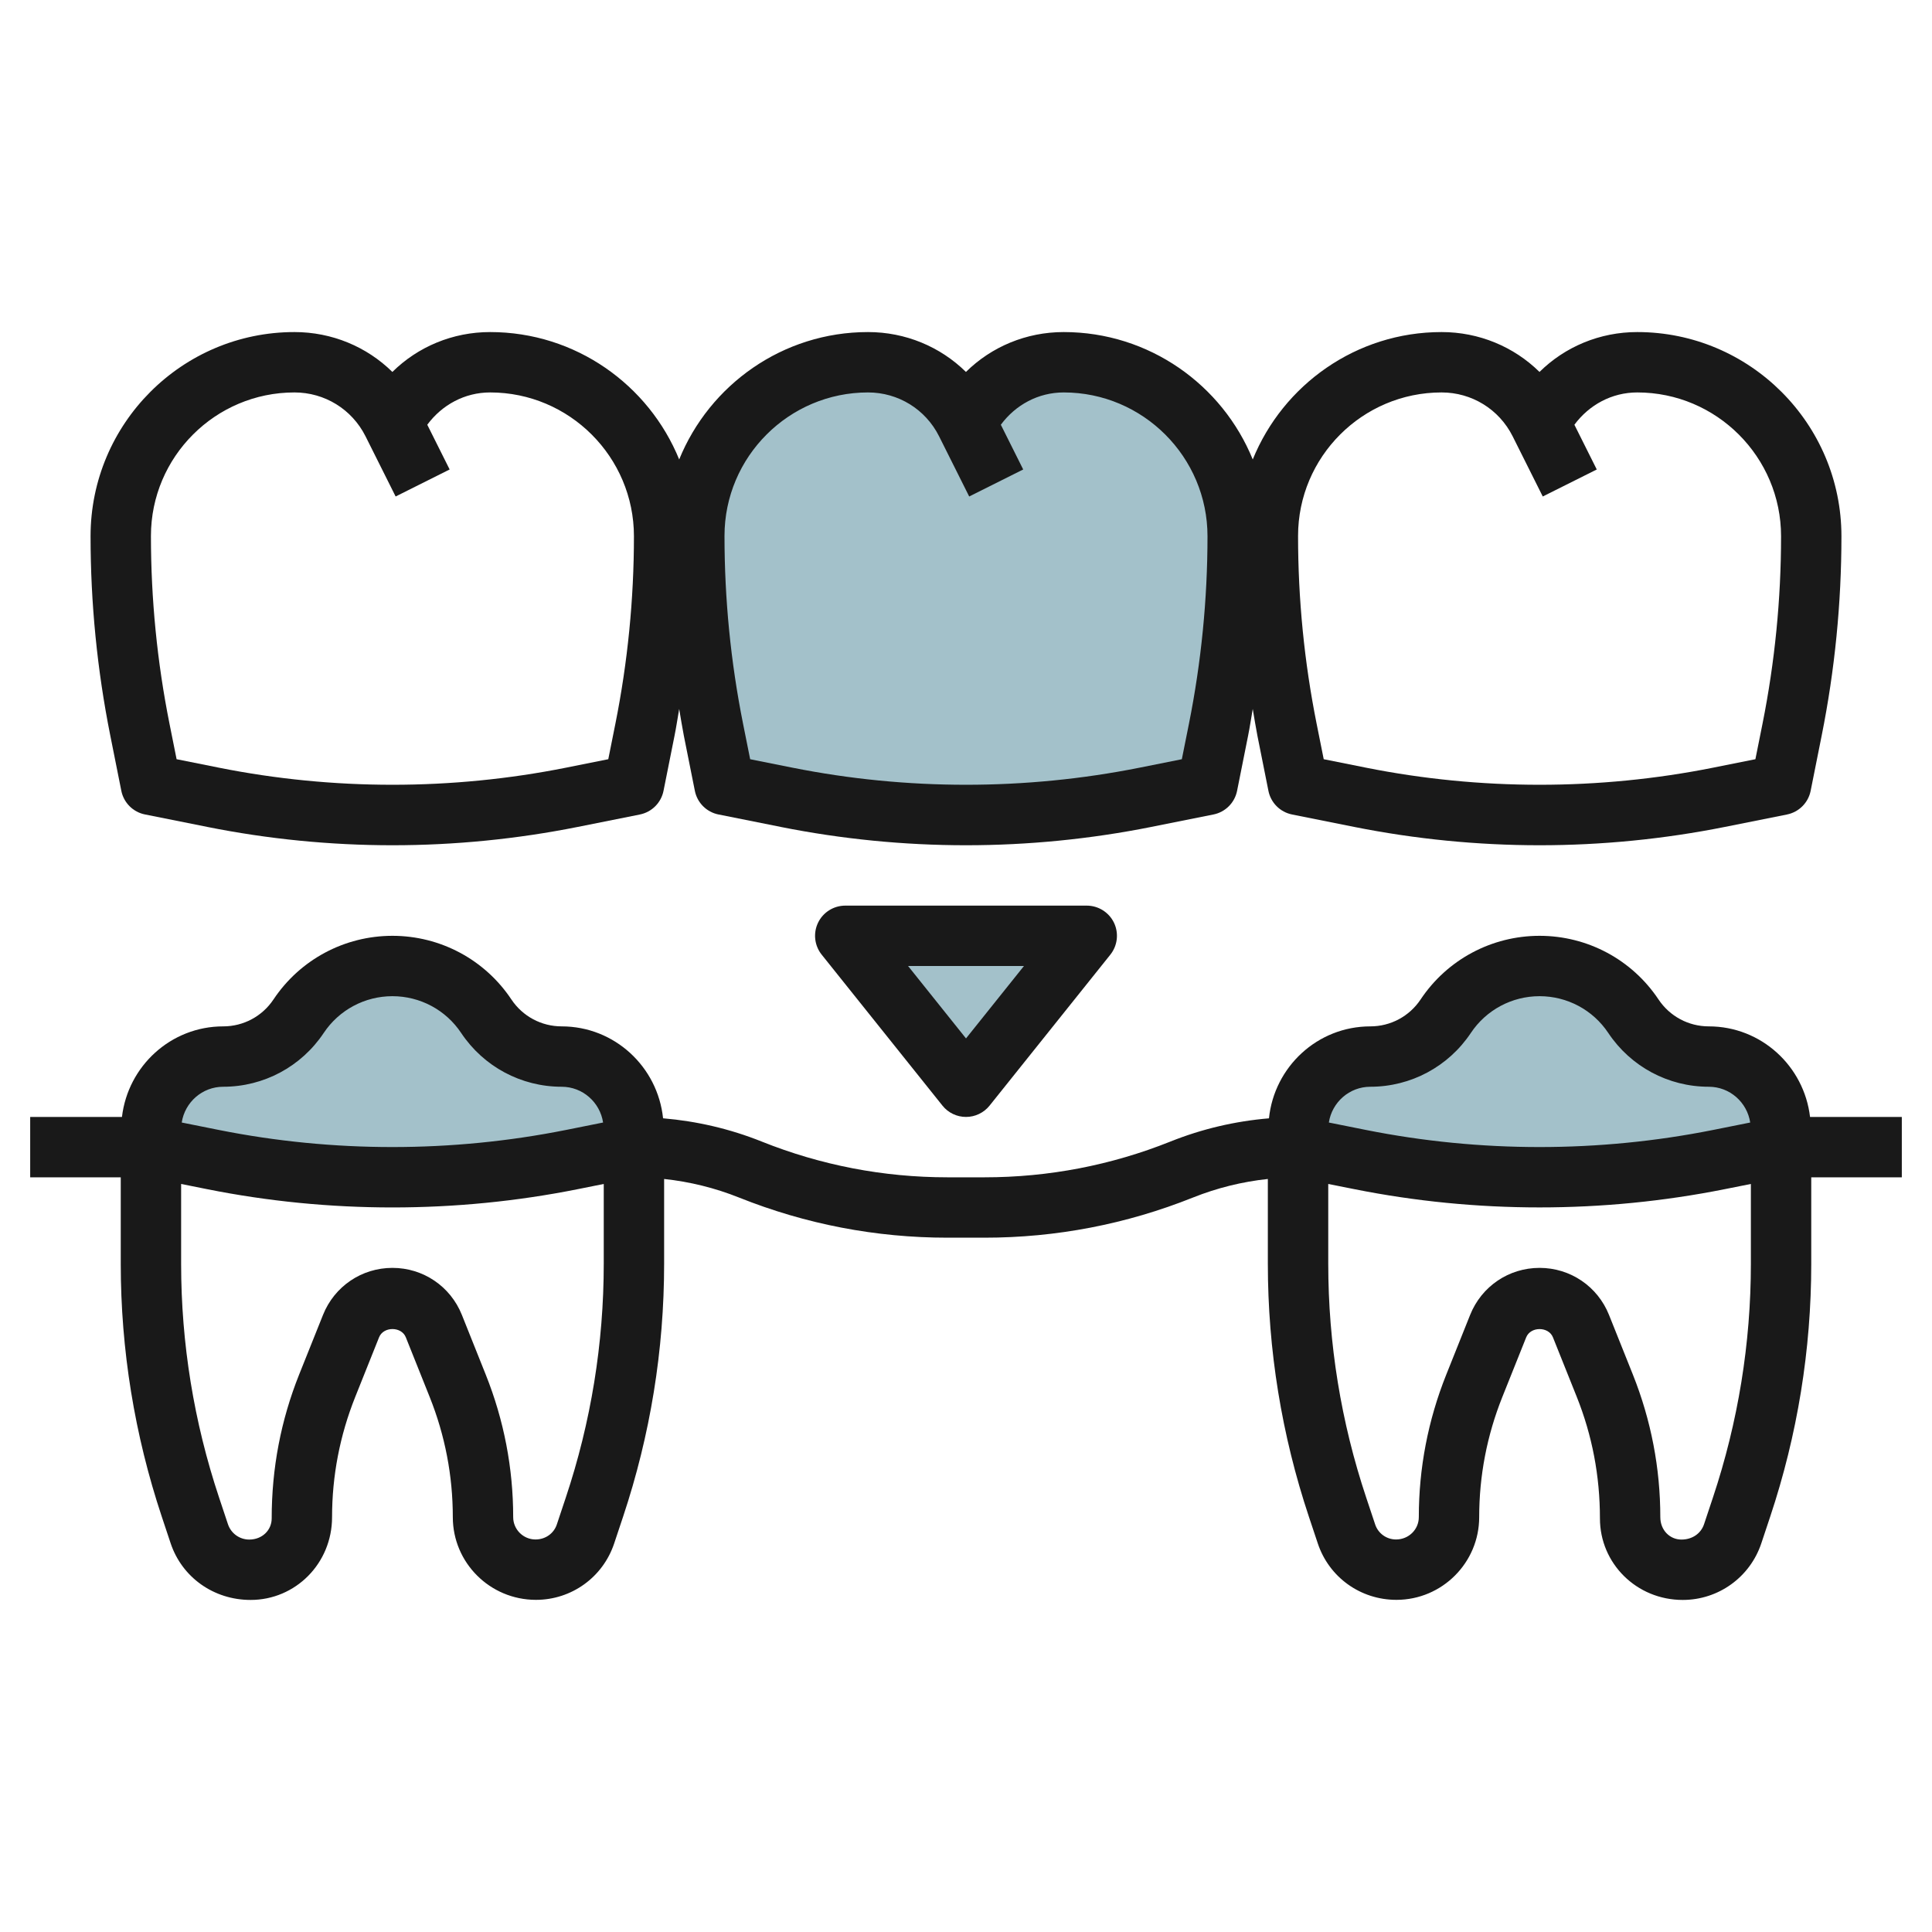 <svg id="Layer_3" enable-background="new 0 0 64 64" height="512" viewBox="0 0 64 64" width="512" xmlns="http://www.w3.org/2000/svg"><g><g fill="#a3c1ca"><path d="m28 31h8l-4 5z"/><path d="m40 26 .365-1.827c.422-2.11.635-4.257.635-6.409 0-3.183-2.581-5.764-5.764-5.764-1.37 0-2.623.774-3.236 2-.617-1.226-1.873-2-3.246-2-3.178 0-5.754 2.576-5.754 5.754v.01c0 2.152.213 4.298.635 6.409l.365 1.827 2.058.412c1.957.391 3.947.588 5.942.588 1.995 0 3.985-.197 5.942-.588z"/><path d="m18.606 35c-1.003 0-1.94-.501-2.496-1.336-.694-1.039-1.86-1.664-3.11-1.664s-2.416.624-3.109 1.664c-.557.835-1.493 1.336-2.497 1.336-1.322 0-2.394 1.072-2.394 2.395v.605l2.058.412c1.957.391 3.947.588 5.942.588s3.985-.197 5.942-.588l2.058-.412v-.605c0-1.323-1.072-2.395-2.394-2.395z"/><path d="m56.606 35c-1.003 0-1.94-.501-2.496-1.336-.694-1.04-1.86-1.664-3.11-1.664s-2.416.624-3.109 1.664c-.557.835-1.493 1.336-2.497 1.336-1.322 0-2.394 1.072-2.394 2.394v.606l2.058.412c1.957.391 3.947.588 5.942.588s3.985-.197 5.942-.588l2.058-.412v-.605c0-1.323-1.072-2.395-2.394-2.395z"/></g><path d="m3.654 24.369.365 1.827c.079.396.388.705.784.784l2.059.412c2.018.404 4.083.608 6.138.608s4.12-.204 6.138-.607l2.058-.412c.396-.079.705-.389.784-.784l.365-1.827c.059-.293.103-.59.154-.885.051.295.096.591.154.885l.365 1.827c.079.396.388.705.784.784l2.059.412c2.019.403 4.084.607 6.139.607s4.12-.204 6.138-.607l2.058-.412c.396-.079.705-.389.784-.784l.365-1.827c.059-.293.103-.59.154-.885.051.295.096.591.154.885l.365 1.827c.079.396.388.705.784.784l2.059.412c2.019.403 4.084.607 6.139.607s4.12-.204 6.138-.607l2.058-.412c.396-.079.705-.389.784-.784l.365-1.827c.435-2.17.655-4.391.655-6.605 0-3.731-3.034-6.765-6.764-6.765-1.239 0-2.39.484-3.238 1.321-.851-.837-2.004-1.321-3.244-1.321-2.826 0-5.249 1.747-6.255 4.22-1.007-2.472-3.433-4.22-6.263-4.22-1.239 0-2.39.484-3.238 1.321-.851-.837-2.004-1.321-3.244-1.321-2.826 0-5.249 1.747-6.255 4.22-1.007-2.472-3.433-4.22-6.263-4.22-1.239 0-2.39.484-3.238 1.321-.851-.837-2.004-1.321-3.244-1.321-3.724 0-6.754 3.03-6.754 6.765 0 2.214.22 4.435.654 6.604zm44.1-11.369c1.001 0 1.903.556 2.353 1.45l.999 1.997 1.789-.895-.741-1.482c.488-.659 1.241-1.07 2.083-1.07 2.626 0 4.763 2.138 4.763 4.765 0 2.082-.207 4.172-.615 6.212l-.235 1.173-1.404.281c-3.779.754-7.713.754-11.492 0l-1.404-.281-.235-1.174c-.408-2.039-.615-4.129-.615-6.222 0-2.621 2.133-4.754 4.754-4.754zm-19 0c1.001 0 1.903.556 2.353 1.45l.999 1.997 1.789-.895-.741-1.482c.488-.659 1.241-1.07 2.083-1.07 2.626 0 4.763 2.138 4.763 4.765 0 2.082-.207 4.172-.615 6.212l-.235 1.173-1.404.281c-3.779.754-7.713.754-11.492 0l-1.404-.281-.235-1.174c-.408-2.039-.615-4.129-.615-6.222 0-2.621 2.133-4.754 4.754-4.754zm-19 0c1.001 0 1.903.556 2.353 1.45l.999 1.997 1.789-.895-.741-1.482c.488-.659 1.241-1.07 2.083-1.07 2.626 0 4.763 2.138 4.763 4.765 0 2.082-.207 4.172-.615 6.212l-.235 1.173-1.404.281c-3.779.754-7.713.754-11.492 0l-1.404-.281-.235-1.174c-.408-2.039-.615-4.129-.615-6.222 0-2.621 2.133-4.754 4.754-4.754z" fill="#191919"/><path d="m56.605 34c-.67 0-1.292-.333-1.664-.891-.88-1.321-2.354-2.109-3.941-2.109s-3.061.788-3.941 2.109c-.372.558-.994.891-1.664.891-1.752 0-3.182 1.339-3.359 3.046-1.119.094-2.214.349-3.263.769-1.968.787-4.04 1.185-6.158 1.185h-1.229c-2.118 0-4.19-.398-6.157-1.186-1.05-.42-2.145-.674-3.264-.769-.178-1.706-1.607-3.045-3.36-3.045-.67 0-1.292-.333-1.664-.891-.88-1.321-2.354-2.109-3.941-2.109s-3.061.788-3.941 2.109c-.372.558-.994.891-1.664.891-1.737 0-3.156 1.316-3.355 3h-3.04v2h3v2.863c0 2.852.458 5.671 1.359 8.378l.294.883c.375 1.122 1.421 1.876 2.649 1.876 1.488 0 2.698-1.211 2.698-2.743 0-1.367.258-2.706.766-3.978l.791-1.979c.146-.365.741-.364.886-.001l.792 1.981c.508 1.271.765 2.609.765 3.977 0 1.508 1.227 2.737 2.749 2.74h.007c1.176 0 2.215-.749 2.588-1.865l.295-.885c.903-2.708 1.361-5.528 1.361-8.384v-2.808c.851.091 1.684.296 2.486.617 2.204.881 4.526 1.328 6.899 1.328h1.229c2.374 0 4.695-.447 6.9-1.328.802-.321 1.634-.526 2.485-.617v2.808c0 2.855.458 5.676 1.361 8.384l.295.885c.373 1.116 1.412 1.865 2.602 1.865h.007c1.509-.003 2.736-1.232 2.736-2.74 0-1.367.257-2.704.765-3.976l.792-1.98c.146-.365.741-.364.886-.001l.792 1.979c.507 1.272.765 2.611.765 4.022 0 1.488 1.21 2.699 2.743 2.699 1.183 0 2.229-.754 2.603-1.876l.294-.883c.902-2.707 1.36-5.526 1.36-8.378v-2.863h3v-2h-3.04c-.198-1.684-1.618-3-3.355-3zm-49.21 2c1.34 0 2.584-.666 3.328-1.781.508-.763 1.36-1.219 2.277-1.219s1.769.456 2.277 1.219c.744 1.115 1.988 1.781 3.328 1.781.697 0 1.271.516 1.373 1.185l-1.233.247c-3.779.754-7.713.754-11.492 0l-1.233-.247c.103-.669.677-1.185 1.375-1.185zm11.346 13.614-.295.885c-.099.298-.377.498-.706.498 0 0-.001 0-.002 0-.406-.001-.738-.333-.738-.74 0-1.623-.306-3.211-.908-4.718l-.792-1.982c-.379-.946-1.282-1.557-2.3-1.557s-1.921.611-2.3 1.558l-.792 1.979c-.602 1.509-.908 3.097-.908 4.764 0 .386-.313.699-.743.699-.321 0-.604-.204-.706-.509l-.294-.883c-.834-2.503-1.257-5.108-1.257-7.745v-2.643l.862.173c4.036.807 8.239.807 12.276 0l.862-.173v2.643c0 2.64-.423 5.248-1.259 7.751zm26.654-13.614c1.34 0 2.584-.666 3.328-1.781.508-.763 1.36-1.219 2.277-1.219s1.769.456 2.277 1.219c.744 1.115 1.988 1.781 3.328 1.781.697 0 1.271.516 1.373 1.185l-1.233.247c-3.779.754-7.713.754-11.492 0l-1.233-.247c.103-.669.677-1.185 1.375-1.185zm11.348 13.608-.294.883c-.102.305-.385.509-.75.509-.386 0-.699-.313-.699-.743 0-1.623-.306-3.211-.908-4.72l-.792-1.98c-.379-.946-1.282-1.557-2.3-1.557s-1.921.611-2.3 1.558l-.792 1.981c-.603 1.509-.908 3.096-.908 4.718 0 .407-.332.739-.753.74-.001 0-.001 0-.002 0-.314 0-.592-.2-.691-.498l-.295-.885c-.836-2.503-1.259-5.111-1.259-7.751v-2.643l.862.172c4.036.807 8.239.807 12.276 0l.862-.172v2.643c0 2.637-.423 5.242-1.257 7.745z" fill="#191919"/><path d="m36 30h-8c-.384 0-.735.221-.901.566-.167.347-.12.758.121 1.059l4 5c.189.237.476.375.78.375s.591-.138.781-.375l4-5c.24-.301.287-.712.121-1.059-.167-.345-.518-.566-.902-.566zm-4 4.399-1.919-2.399h3.839z" fill="#191919"/></g></svg>